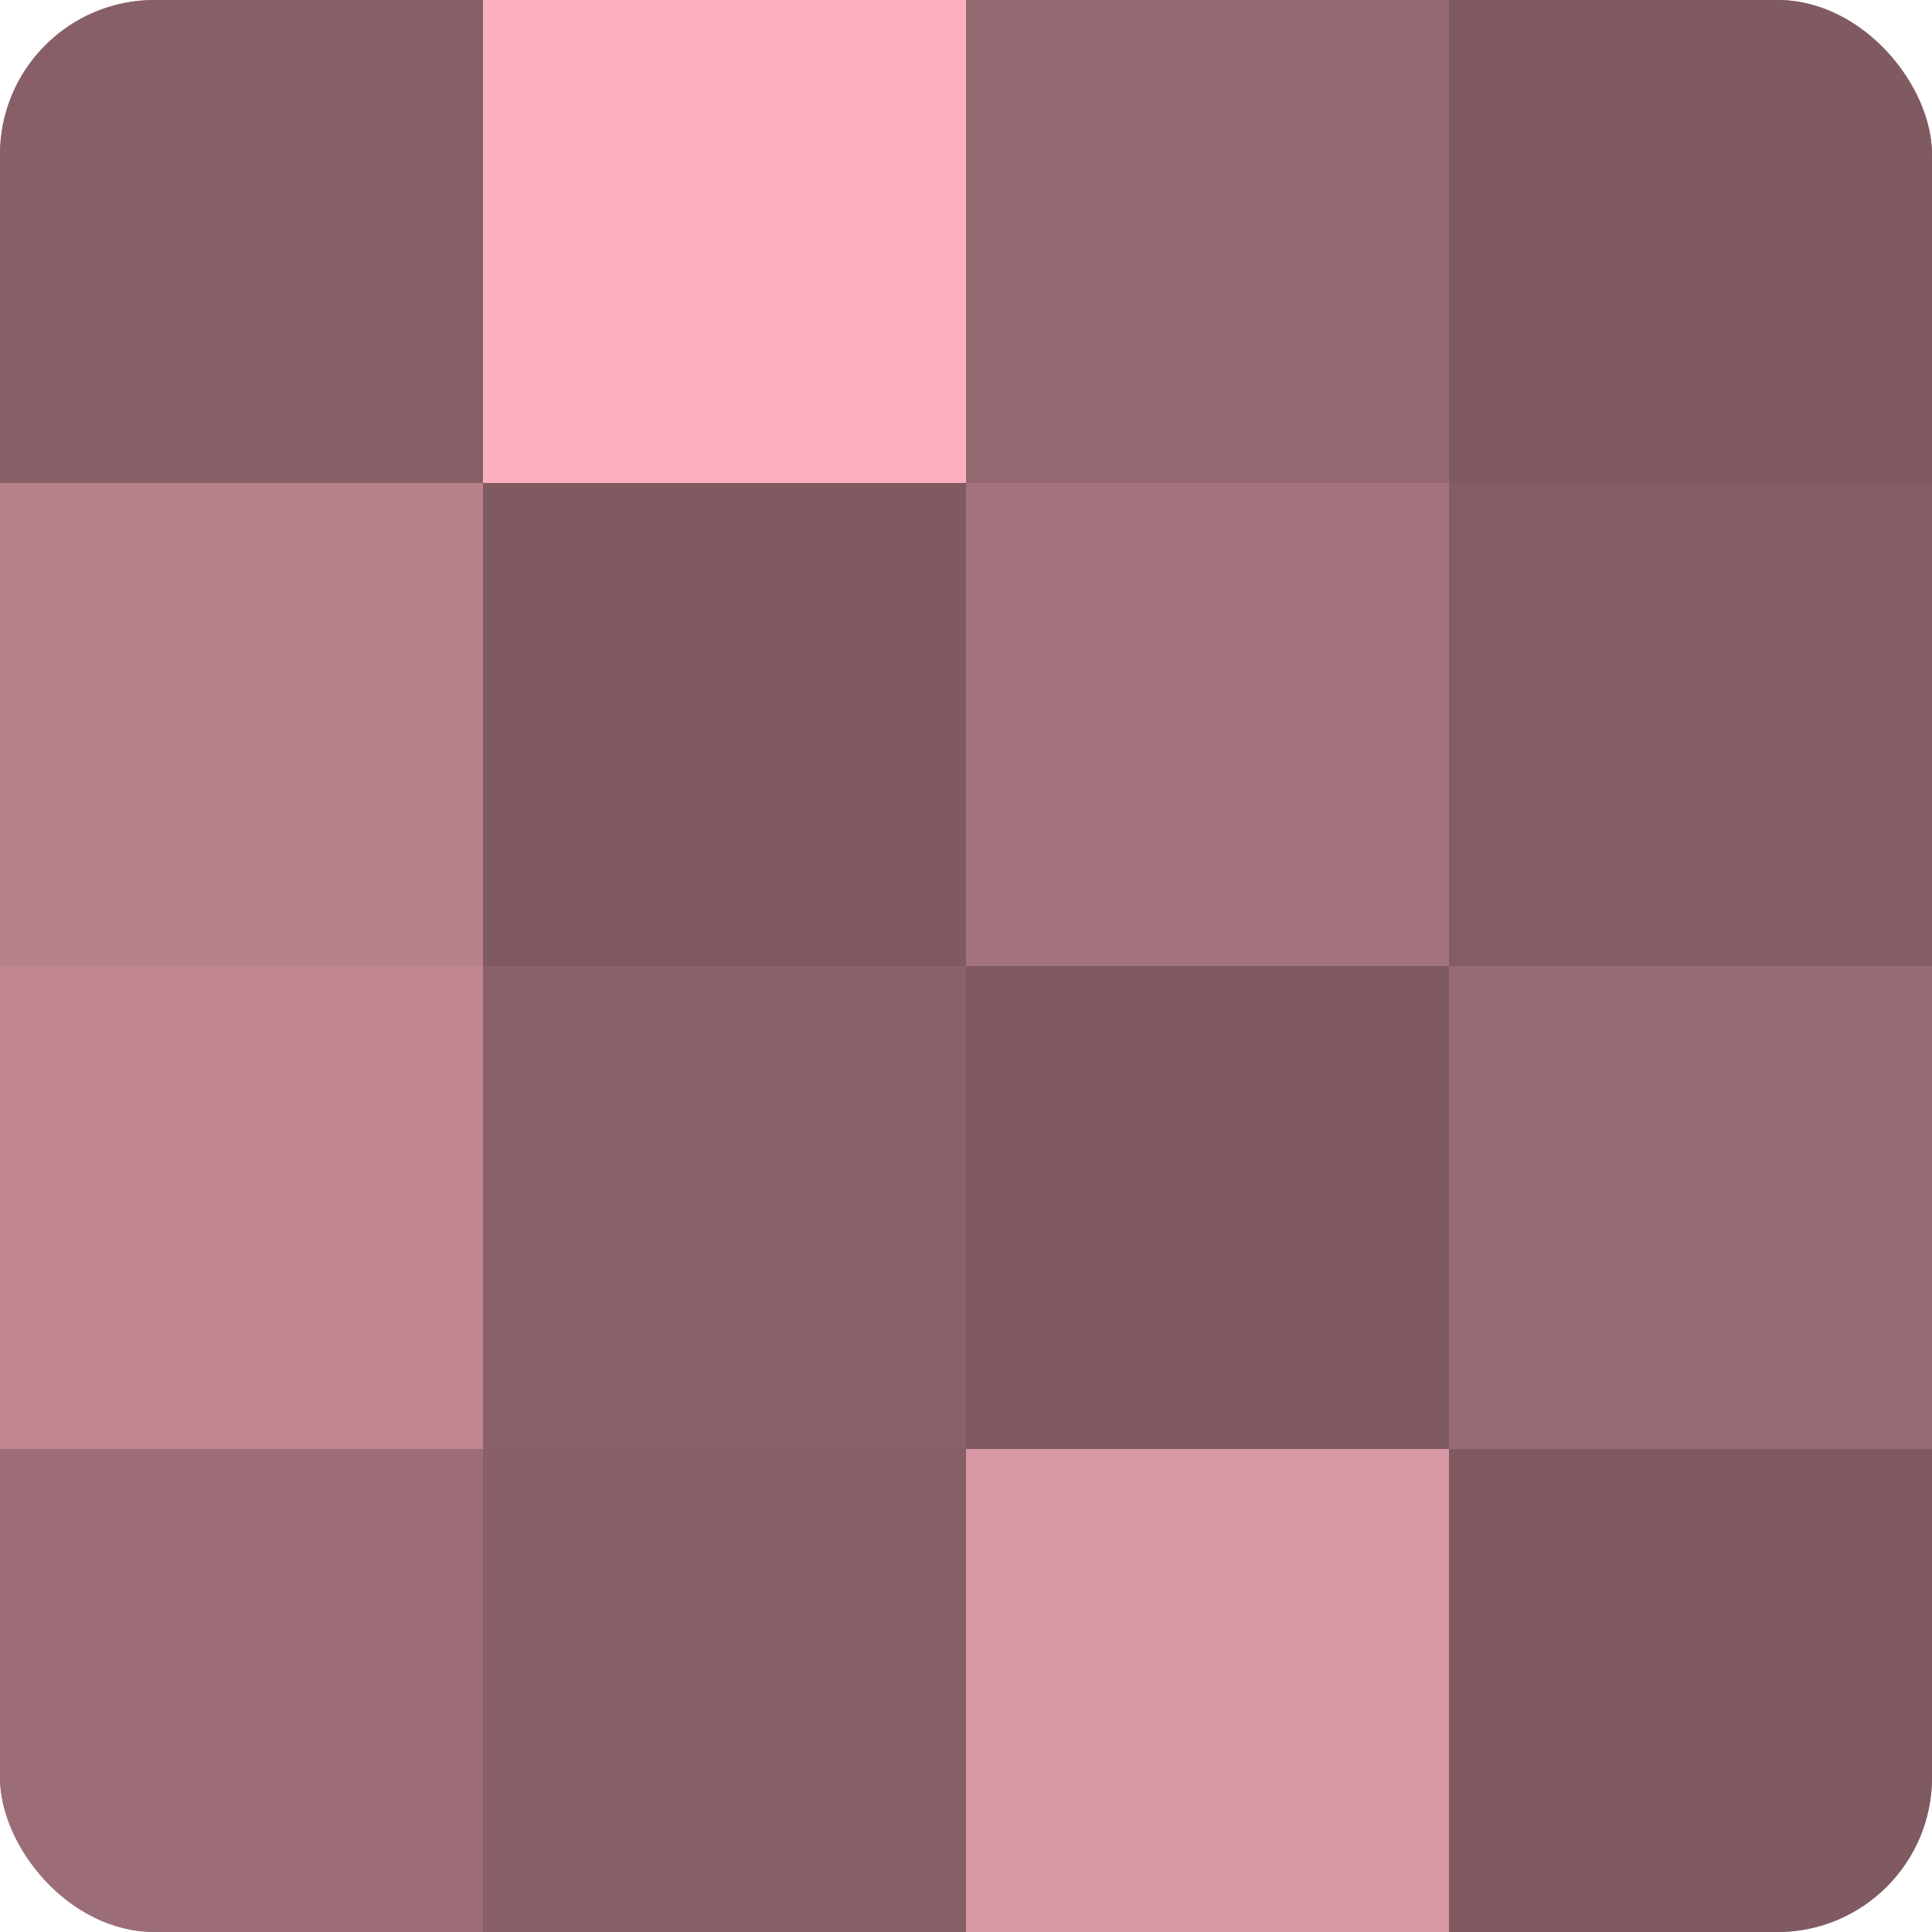 <?xml version="1.0" encoding="UTF-8"?>
<svg xmlns="http://www.w3.org/2000/svg" width="60" height="60" viewBox="0 0 100 100" preserveAspectRatio="xMidYMid meet"><defs><clipPath id="c" width="100" height="100"><rect width="100" height="100" rx="8" ry="8"/></clipPath></defs><g clip-path="url(#c)"><rect width="100" height="100" fill="#a0707a"/><rect width="25" height="25" fill="#885f67"/><rect y="25" width="25" height="25" fill="#b8818c"/><rect y="50" width="25" height="25" fill="#c08692"/><rect y="75" width="25" height="25" fill="#9c6d77"/><rect x="25" width="25" height="25" fill="#fcb0bf"/><rect x="25" y="25" width="25" height="25" fill="#805a61"/><rect x="25" y="50" width="25" height="25" fill="#8c626a"/><rect x="25" y="75" width="25" height="25" fill="#885f67"/><rect x="50" width="25" height="25" fill="#946871"/><rect x="50" y="25" width="25" height="25" fill="#a4737d"/><rect x="50" y="50" width="25" height="25" fill="#805a61"/><rect x="50" y="75" width="25" height="25" fill="#d897a4"/><rect x="75" width="25" height="25" fill="#805a61"/><rect x="75" y="25" width="25" height="25" fill="#845d64"/><rect x="75" y="50" width="25" height="25" fill="#986a74"/><rect x="75" y="75" width="25" height="25" fill="#805a61"/></g></svg>
